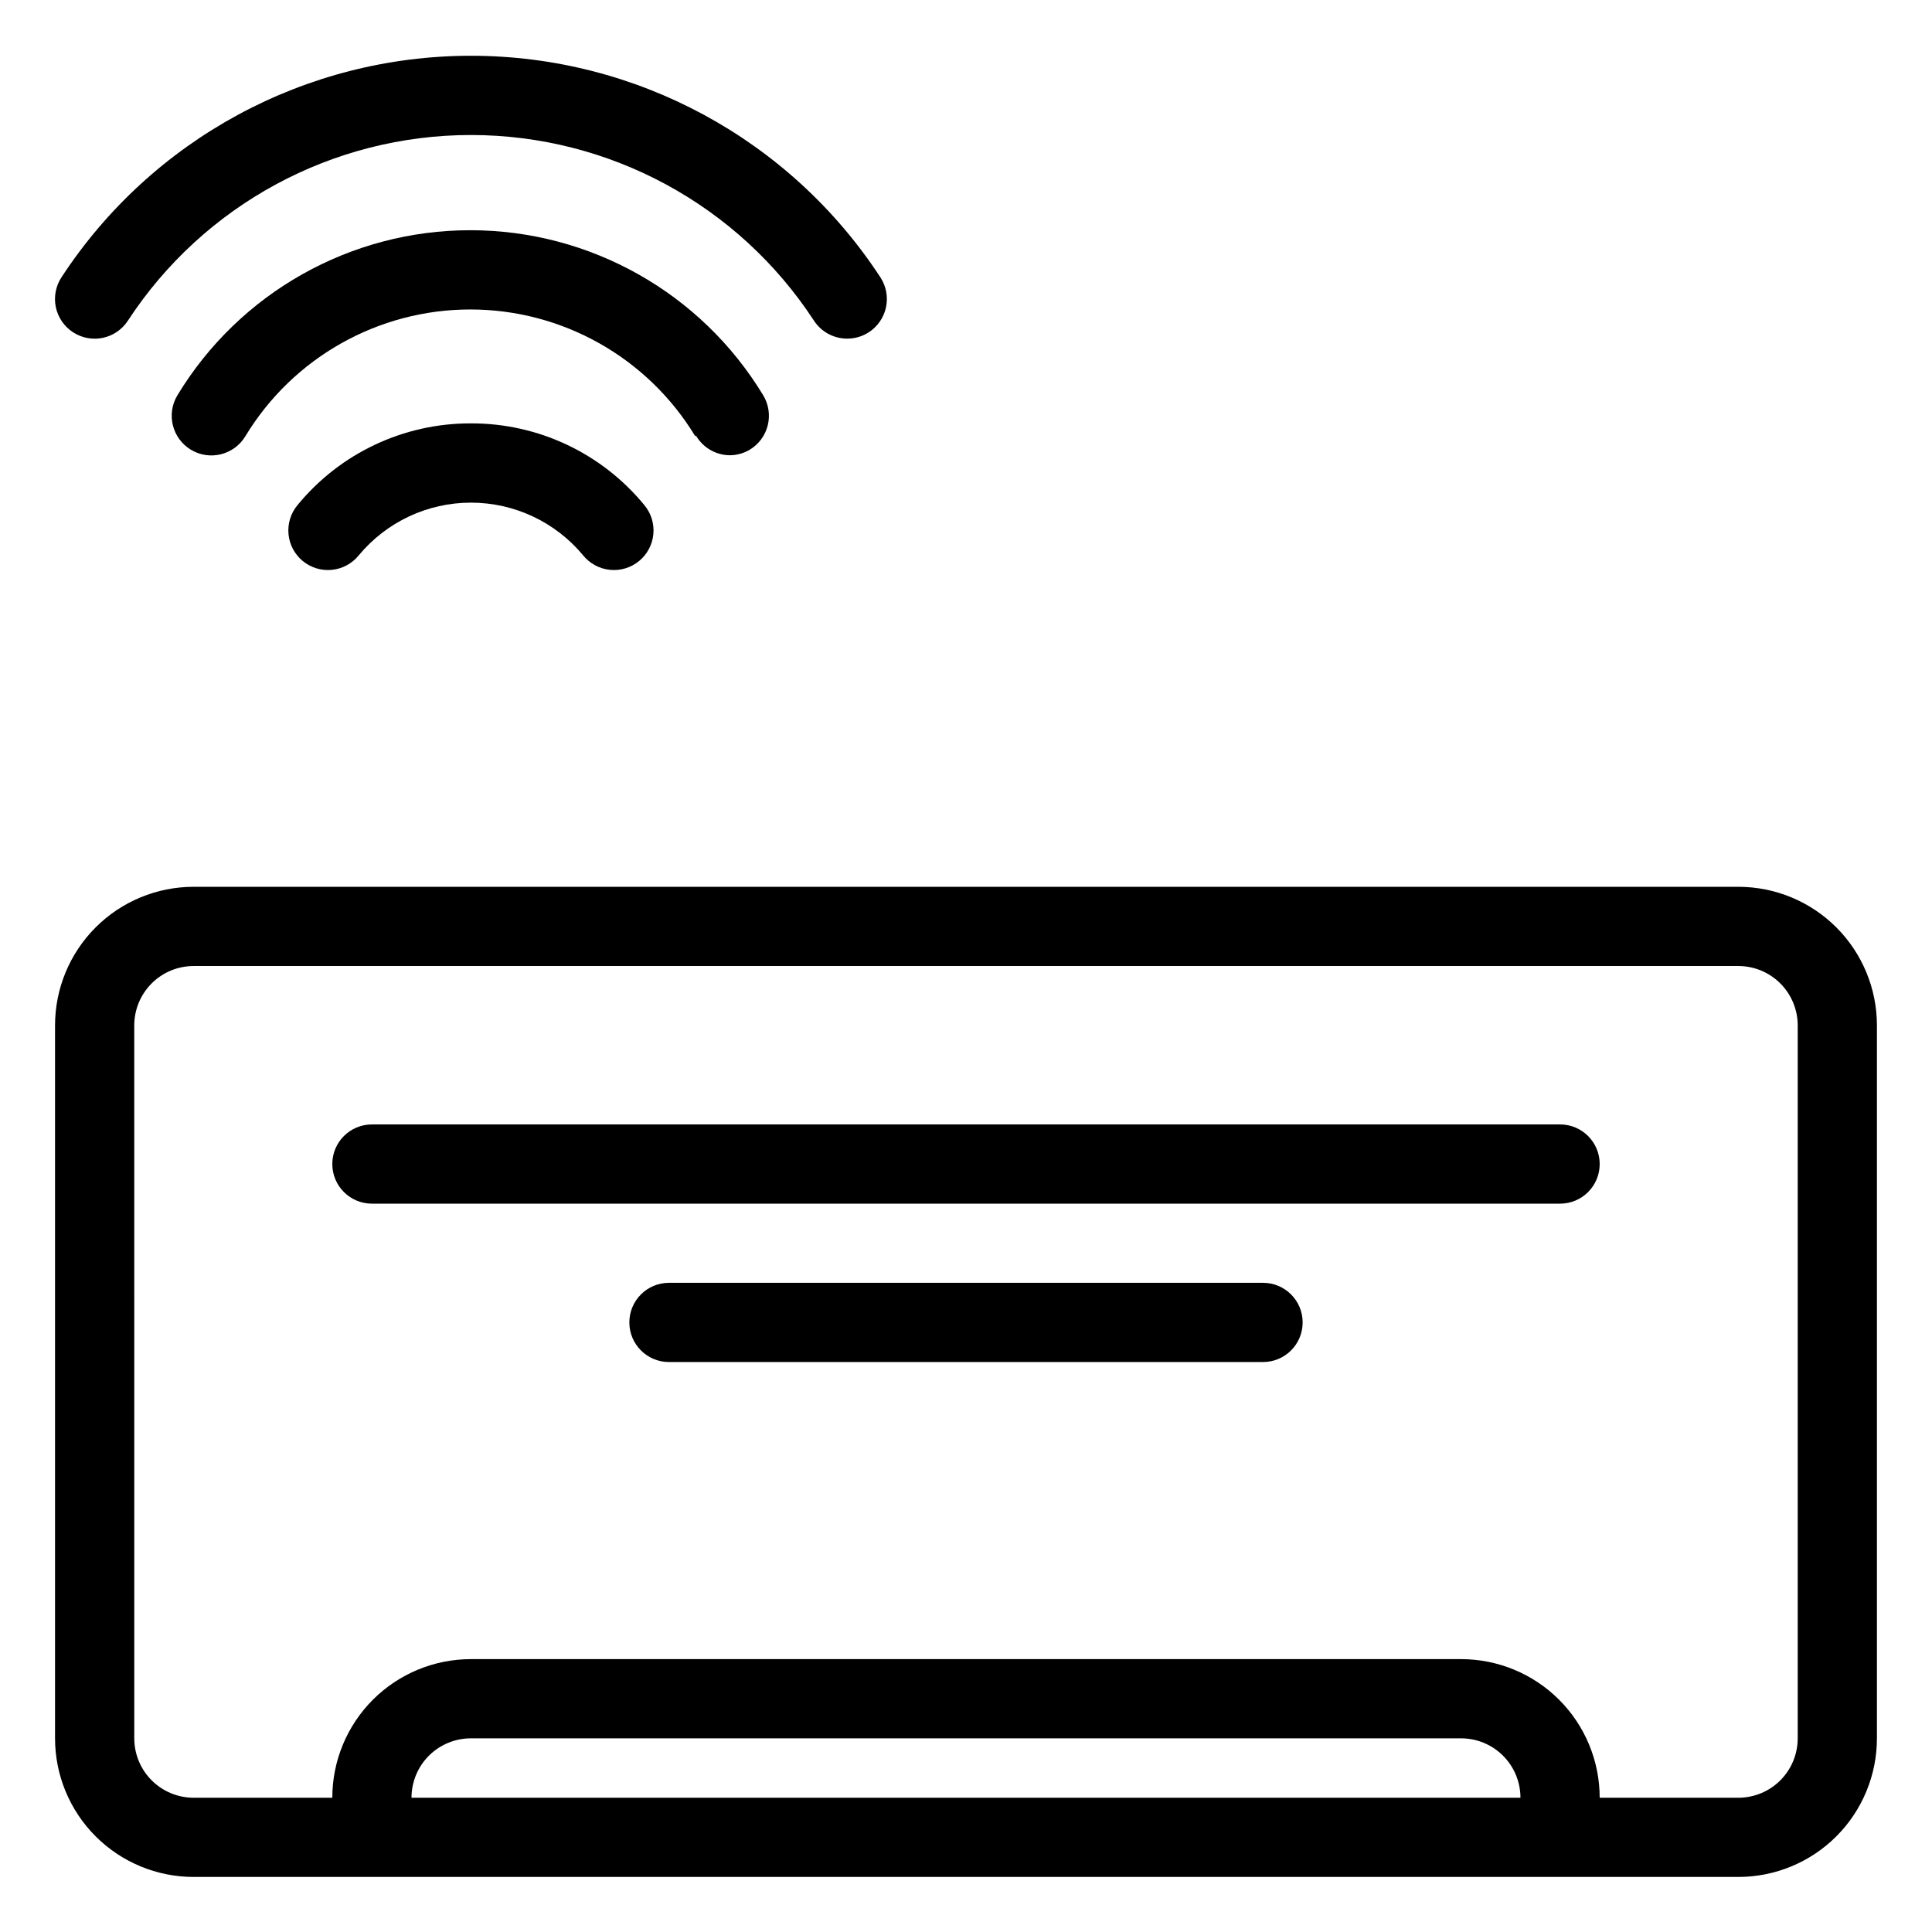 <?xml version="1.0" encoding="UTF-8"?>
<!-- Uploaded to: ICON Repo, www.svgrepo.com, Generator: ICON Repo Mixer Tools -->
<svg fill="#000000" width="800px" height="800px" version="1.1" viewBox="144 144 512 512" xmlns="http://www.w3.org/2000/svg">
 <g>
  <path d="m163.37 232.06c2.336 1.52 5.184 2.047 7.91 1.469 2.727-0.582 5.109-2.223 6.625-4.566 20.055-30.688 54.238-49.184 90.895-49.184 36.66 0 70.844 18.496 90.898 49.184 1.938 2.984 5.258 4.781 8.816 4.777 2.027 0.004 4.016-0.578 5.719-1.68 2.34-1.516 3.984-3.898 4.566-6.625 0.578-2.731 0.051-5.574-1.469-7.914-23.938-36.648-64.754-58.742-108.53-58.742-43.773 0-84.59 22.094-108.53 58.742-1.52 2.34-2.051 5.184-1.469 7.914 0.582 2.727 2.223 5.109 4.566 6.625z"/>
  <path d="m328.41 259.4c1.863 3.231 5.301 5.227 9.027 5.25 1.848-0.02 3.66-0.527 5.25-1.469 2.391-1.438 4.109-3.769 4.777-6.477 0.672-2.707 0.234-5.57-1.211-7.957-16.441-27.152-45.875-43.738-77.617-43.738s-61.176 16.586-77.617 43.738c-3 4.973-1.402 11.434 3.566 14.434 4.973 3 11.434 1.402 14.434-3.57 12.629-20.855 35.234-33.598 59.617-33.598s46.988 12.742 59.617 33.598z"/>
  <path d="m268.8 256.2c-17.801-0.055-34.688 7.902-45.973 21.676-1.781 2.148-2.633 4.918-2.367 7.695 0.266 2.781 1.625 5.34 3.781 7.109 2.156 1.773 4.934 2.613 7.711 2.336 2.777-0.277 5.328-1.648 7.094-3.812 7.336-8.867 18.246-14 29.754-14 11.512 0 22.418 5.133 29.758 14 1.762 2.164 4.316 3.535 7.094 3.812 2.777 0.277 5.551-0.562 7.707-2.336 2.156-1.77 3.519-4.328 3.785-7.109 0.266-2.777-0.586-5.547-2.371-7.695-11.285-13.773-28.168-21.73-45.973-21.676z"/>
  <path d="m195.32 641.41h409.35c9.742 0 19.086-3.871 25.977-10.758 6.887-6.891 10.758-16.234 10.758-25.977v-188.93c0-9.742-3.871-19.086-10.758-25.977-6.891-6.891-16.234-10.758-25.977-10.758h-409.35c-9.742 0-19.086 3.867-25.977 10.758-6.887 6.891-10.758 16.234-10.758 25.977v188.93c0 9.742 3.871 19.086 10.758 25.977 6.891 6.887 16.234 10.758 25.977 10.758zm57.727-20.992h0.004c0-4.176 1.656-8.18 4.609-11.133 2.953-2.953 6.957-4.609 11.133-4.609h262.4c4.176 0 8.18 1.656 11.133 4.609s4.609 6.957 4.609 11.133zm-73.469-204.67c0-4.176 1.66-8.18 4.609-11.133 2.953-2.953 6.957-4.609 11.133-4.609h409.35c4.176 0 8.18 1.656 11.133 4.609 2.953 2.953 4.609 6.957 4.609 11.133v188.93c0 4.176-1.656 8.18-4.609 11.133-2.953 2.953-6.957 4.609-11.133 4.609h-36.738c0-9.742-3.867-19.086-10.758-25.977-6.891-6.887-16.234-10.758-25.977-10.758h-262.4c-9.742 0-19.086 3.871-25.977 10.758-6.887 6.891-10.758 16.234-10.758 25.977h-36.738c-4.176 0-8.18-1.656-11.133-4.609-2.949-2.953-4.609-6.957-4.609-11.133z"/>
  <path d="m242.56 462.98h314.88c5.797 0 10.496-4.699 10.496-10.496s-4.699-10.496-10.496-10.496h-314.88c-5.797 0-10.496 4.699-10.496 10.496s4.699 10.496 10.496 10.496z"/>
  <path d="m478.72 483.96h-157.44c-5.797 0-10.496 4.699-10.496 10.496 0 5.797 4.699 10.496 10.496 10.496h157.44c5.797 0 10.496-4.699 10.496-10.496 0-5.797-4.699-10.496-10.496-10.496z"/>
 </g>
</svg>